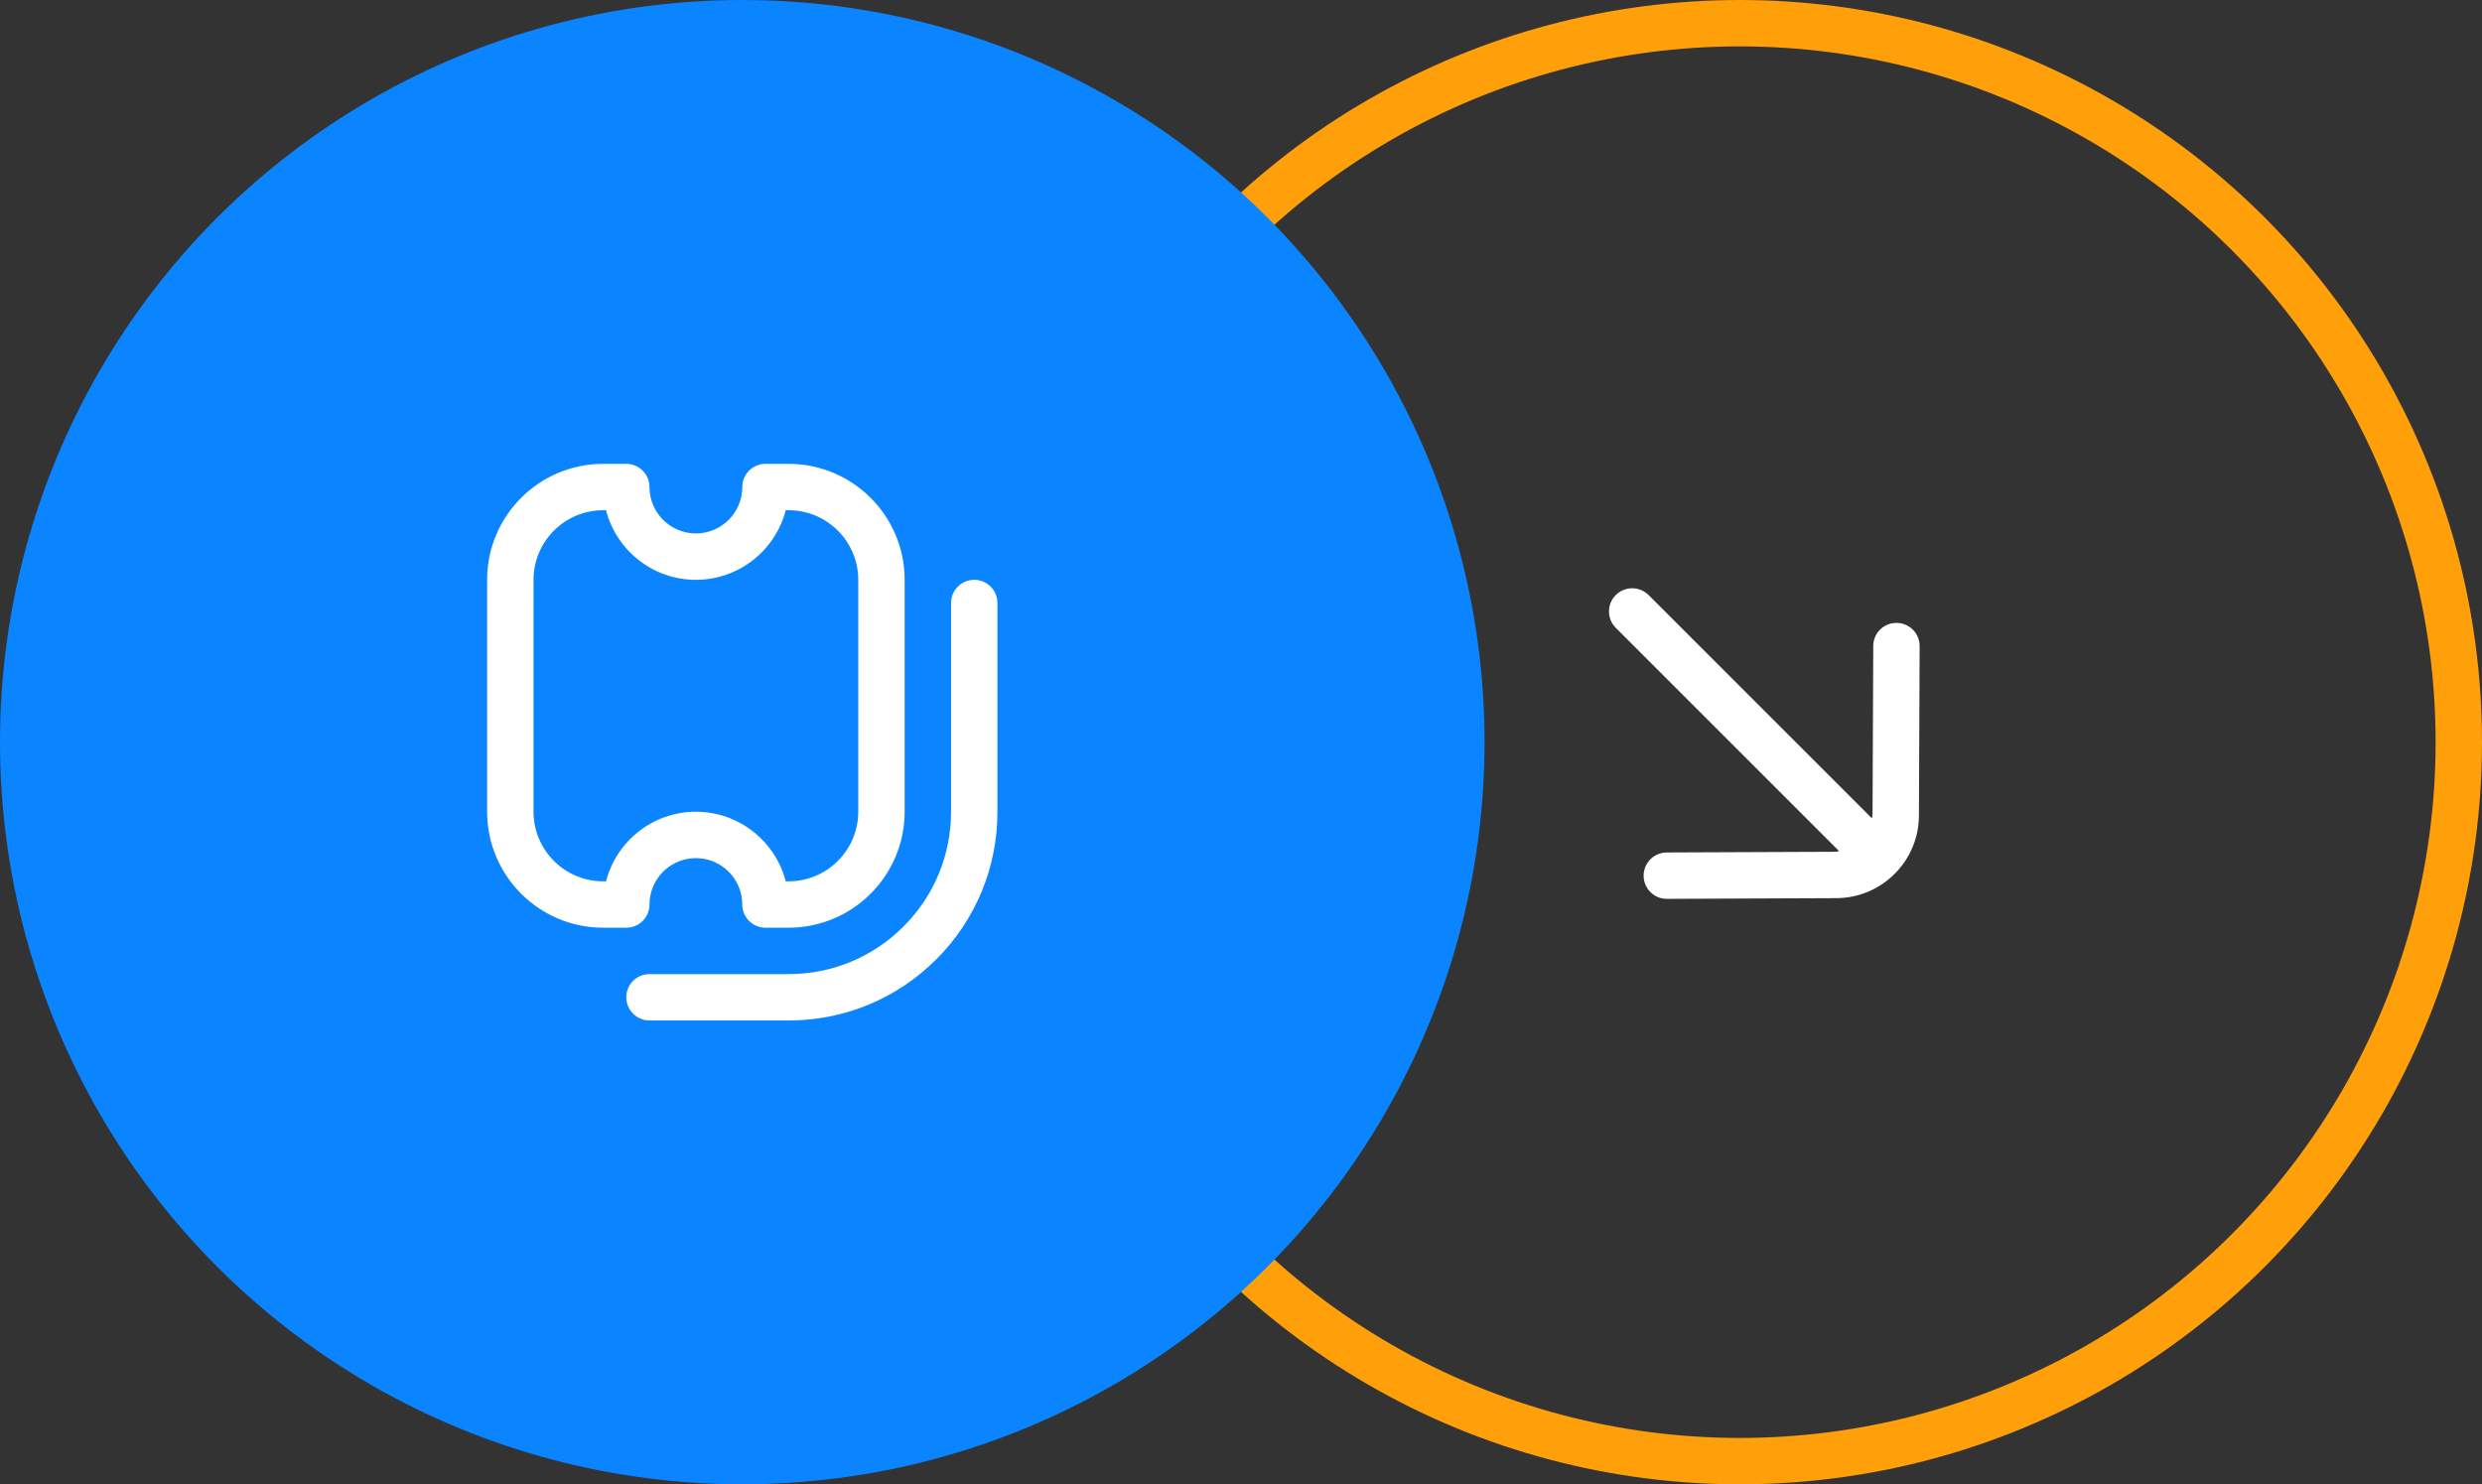 <svg xmlns="http://www.w3.org/2000/svg" width="107" height="64" viewBox="0 0 107 64" fill="none"><rect x="0" y="0" width="107" height="64" fill="#333333" stroke="none"/><g clip-path="url(#clip0_480_13)"><circle cx="75" cy="32" r="31" stroke="#FF9F0A" stroke-width="2"></circle><circle cx="32" cy="32" r="32" fill="#0A84FF"></circle><path d="M28 39C28 37.897 28.897 37 30 37C31.103 37 32 37.897 32 39C32 39.553 32.448 40 33 40H34C36.757 40 39 37.757 39 35V25C39 22.243 36.757 20 34 20H33C32.448 20 32 20.447 32 21C32 22.103 31.103 23 30 23C28.897 23 28 22.103 28 21C28 20.447 27.552 20 27 20H26C23.243 20 21 22.243 21 25V35C21 37.757 23.243 40 26 40H27C27.552 40 28 39.553 28 39ZM26 38C24.346 38 23 36.654 23 35V25C23 23.346 24.346 22 26 22H26.126C26.571 23.724 28.139 25 30 25C31.861 25 33.428 23.724 33.874 22H34C35.654 22 37 23.346 37 25V35C37 36.654 35.654 38 34 38H33.874C33.429 36.276 31.861 35 30 35C28.139 35 26.572 36.276 26.126 38H26ZM43 26V35C43 37.403 42.064 39.664 40.364 41.364C38.664 43.063 36.404 44 34 44H28C27.448 44 27 43.553 27 43C27 42.447 27.448 42 28 42H34C35.87 42 37.628 41.271 38.95 39.949C40.272 38.628 41 36.87 41 35V26C41 25.447 41.448 25 42 25C42.552 25 43 25.447 43 26Z" fill="white"></path><path d="M80.757 27.852L80.726 35.146C80.726 35.194 80.701 35.236 80.697 35.283L71.071 25.657C70.681 25.267 70.048 25.266 69.657 25.657C69.266 26.048 69.267 26.681 69.657 27.071L79.283 36.697C79.235 36.701 79.192 36.727 79.144 36.726L71.853 36.756C71.301 36.759 70.855 37.207 70.857 37.761C70.86 38.313 71.308 38.759 71.861 38.756L79.149 38.726C80.105 38.725 81.003 38.353 81.678 37.678C82.353 37.002 82.726 36.104 82.726 35.152L82.756 27.861C82.759 27.308 82.314 26.86 81.761 26.857C81.206 26.854 80.759 27.299 80.757 27.852Z" fill="white"></path></g><defs><clipPath id="clip0_480_13"><rect width="107" height="64" fill="white"></rect></clipPath></defs></svg>